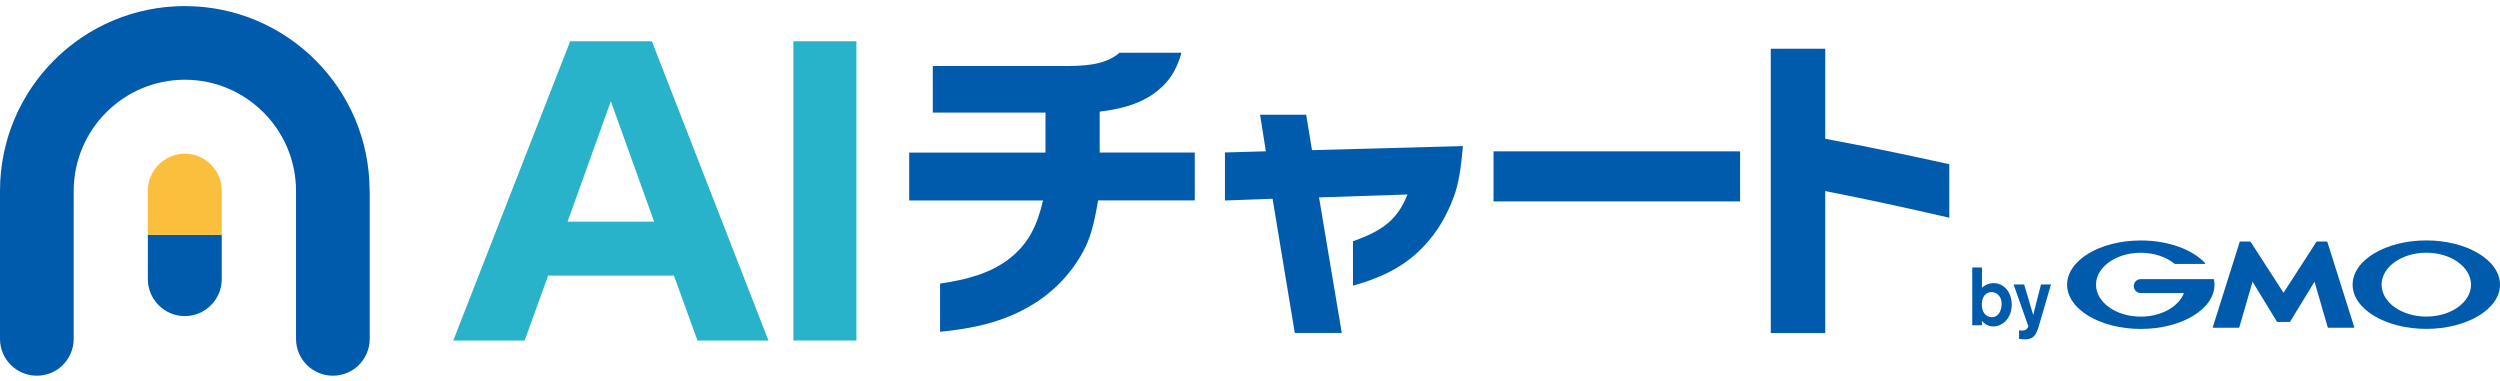 <svg width="210" height="32" viewBox="0 0 210 32" fill="none" xmlns="http://www.w3.org/2000/svg">
<path d="M15.524 26.553C17.231 26.553 18.627 25.156 18.627 23.449V19.729H12.42V23.449C12.42 25.156 13.816 26.553 15.524 26.553Z" fill="#005BAC"/>
<path d="M31.047 16.035C31.047 7.46 24.095 0.512 15.524 0.512C6.953 0.512 0 7.46 0 16.035V28.446C0 28.446 0 28.46 0 28.464C0 30.171 1.383 31.559 3.095 31.559C4.806 31.559 6.19 30.176 6.19 28.464C6.19 28.455 6.19 28.451 6.19 28.446V16.035C6.19 10.888 10.38 6.697 15.528 6.697C20.676 6.697 24.866 10.888 24.866 16.035V28.446C24.866 28.446 24.866 28.46 24.866 28.464C24.866 30.171 26.249 31.559 27.961 31.559C29.672 31.559 31.056 30.176 31.056 28.464C31.056 28.455 31.056 28.451 31.056 28.446V16.035H31.047Z" fill="#005BAC"/>
<path d="M203.81 20.195C200.391 20.195 197.62 21.857 197.62 23.91C197.62 25.963 200.391 27.626 203.81 27.626C207.229 27.626 210 25.963 210 23.91C210 21.857 207.229 20.195 203.81 20.195ZM203.81 26.593C201.735 26.593 200.054 25.391 200.054 23.91C200.054 22.429 201.735 21.228 203.81 21.228C205.885 21.228 207.566 22.429 207.566 23.91C207.566 25.391 205.885 26.593 203.81 26.593Z" fill="#005BAC"/>
<path d="M192.308 27.045C192.335 27.045 192.366 27.027 192.379 27.005L194.419 23.662L195.527 27.484C195.536 27.506 195.558 27.529 195.585 27.529H197.727C197.753 27.529 197.766 27.511 197.758 27.484L195.501 20.332C195.492 20.31 195.465 20.288 195.443 20.288H194.641C194.614 20.288 194.583 20.305 194.57 20.328L191.816 24.593L189.062 20.328C189.062 20.328 189.018 20.288 188.992 20.288H188.189C188.162 20.288 188.136 20.31 188.131 20.332L185.874 27.484C185.866 27.506 185.883 27.529 185.905 27.529H188.047C188.074 27.529 188.1 27.511 188.105 27.484L189.213 23.662L191.253 27.005C191.253 27.005 191.297 27.045 191.324 27.045H192.308Z" fill="#005BAC"/>
<path d="M185.968 23.48C185.963 23.458 185.945 23.445 185.923 23.445H179.822C179.498 23.445 179.237 23.706 179.237 24.03C179.237 24.354 179.498 24.615 179.822 24.615H183.449C183.019 25.755 181.556 26.597 179.822 26.597C177.747 26.597 176.066 25.396 176.066 23.915C176.066 22.434 177.747 21.232 179.822 21.232C180.957 21.232 181.972 21.591 182.66 22.159C182.66 22.159 182.664 22.159 182.669 22.163C182.678 22.168 182.686 22.172 182.695 22.172H185.187C185.214 22.172 185.232 22.15 185.232 22.128C185.232 22.119 185.232 22.106 185.223 22.097C185.223 22.097 185.223 22.097 185.223 22.092C184.163 20.962 182.145 20.199 179.826 20.199C176.408 20.199 173.637 21.862 173.637 23.915C173.637 25.968 176.408 27.631 179.826 27.631C183.245 27.631 186.016 25.968 186.016 23.915C186.016 23.768 186.003 23.627 185.976 23.485L185.968 23.48Z" fill="#005BAC"/>
<path d="M172.284 23.888L171.411 26.881L171.22 27.529C170.985 28.251 170.732 28.504 170.094 28.504C169.828 28.504 169.695 28.477 169.602 28.464V27.746C169.677 27.759 169.739 27.768 169.819 27.768C169.881 27.768 170.058 27.768 170.191 27.679C170.289 27.617 170.382 27.466 170.382 27.4L169.14 23.897H170.027L170.79 26.46L171.442 23.897H172.284V23.888Z" fill="#005BAC"/>
<path d="M168.134 25.578C168.121 26.03 167.921 26.642 167.318 26.642C167.252 26.642 166.693 26.642 166.529 25.99C166.502 25.91 166.476 25.764 166.476 25.551C166.476 24.815 166.915 24.535 167.287 24.535C167.735 24.535 168.161 24.899 168.138 25.582L168.134 25.578ZM165.669 27.32H166.484V26.961C166.662 27.165 166.972 27.422 167.424 27.422C168.24 27.422 168.985 26.708 168.985 25.586C168.985 24.465 168.258 23.782 167.482 23.782C167.105 23.782 166.759 23.919 166.484 24.172V22.469H165.669V27.32Z" fill="#005BAC"/>
<path d="M153.32 11.659V4.095H148.744V27.976H153.32V16.049C156.809 16.732 160.281 17.49 163.74 18.288V13.796C160.281 13.025 156.809 12.306 153.32 11.659Z" fill="#005BAC"/>
<path d="M125.456 16.918V12.714H146.168V16.918H125.456Z" fill="#005BAC"/>
<path d="M110.793 16.581L118.229 16.337C117.329 18.629 115.914 19.441 113.649 20.27V23.999C116.207 23.267 118.278 22.292 120.034 20.195C121.031 19.024 121.763 17.61 122.251 16.146C122.641 14.905 122.761 13.588 122.885 12.271L110.208 12.612L109.72 9.637H105.845L106.332 12.71L102.896 12.807V16.843L106.896 16.696L108.762 27.968H112.709L110.797 16.572L110.793 16.581Z" fill="#005BAC"/>
<path d="M92.241 16.843C92.002 18.164 91.767 19.512 91.186 20.731C90.179 22.793 88.565 24.513 86.583 25.675C84.229 27.076 81.666 27.604 78.966 27.87V23.822C81.081 23.507 83.222 23.001 84.916 21.627C86.503 20.332 87.164 18.771 87.612 16.838H76.372V12.816H87.82V9.46H78.354V5.545H89.222C90.809 5.545 92.764 5.545 94.037 4.432H99.247C98.799 5.992 98.112 7.052 96.764 7.974C95.442 8.848 93.908 9.189 92.374 9.376V12.812H100.36V16.834H92.241V16.843Z" fill="#005BAC"/>
<path d="M46.047 23.148L44.07 28.602H38.075L47.896 3.465H54.756L64.551 28.602H58.587L56.609 23.148H46.047ZM54.947 18.62L51.311 8.507L47.675 18.62H54.947Z" fill="#28B3CA"/>
<path d="M71.938 3.465V28.602H66.643V3.465H71.938Z" fill="#28B3CA"/>
<path d="M18.627 16.013C18.627 14.306 17.231 12.909 15.524 12.909C13.816 12.909 12.42 14.306 12.42 16.013V19.733H18.627V16.013Z" fill="#FAC03D"/>
</svg>
